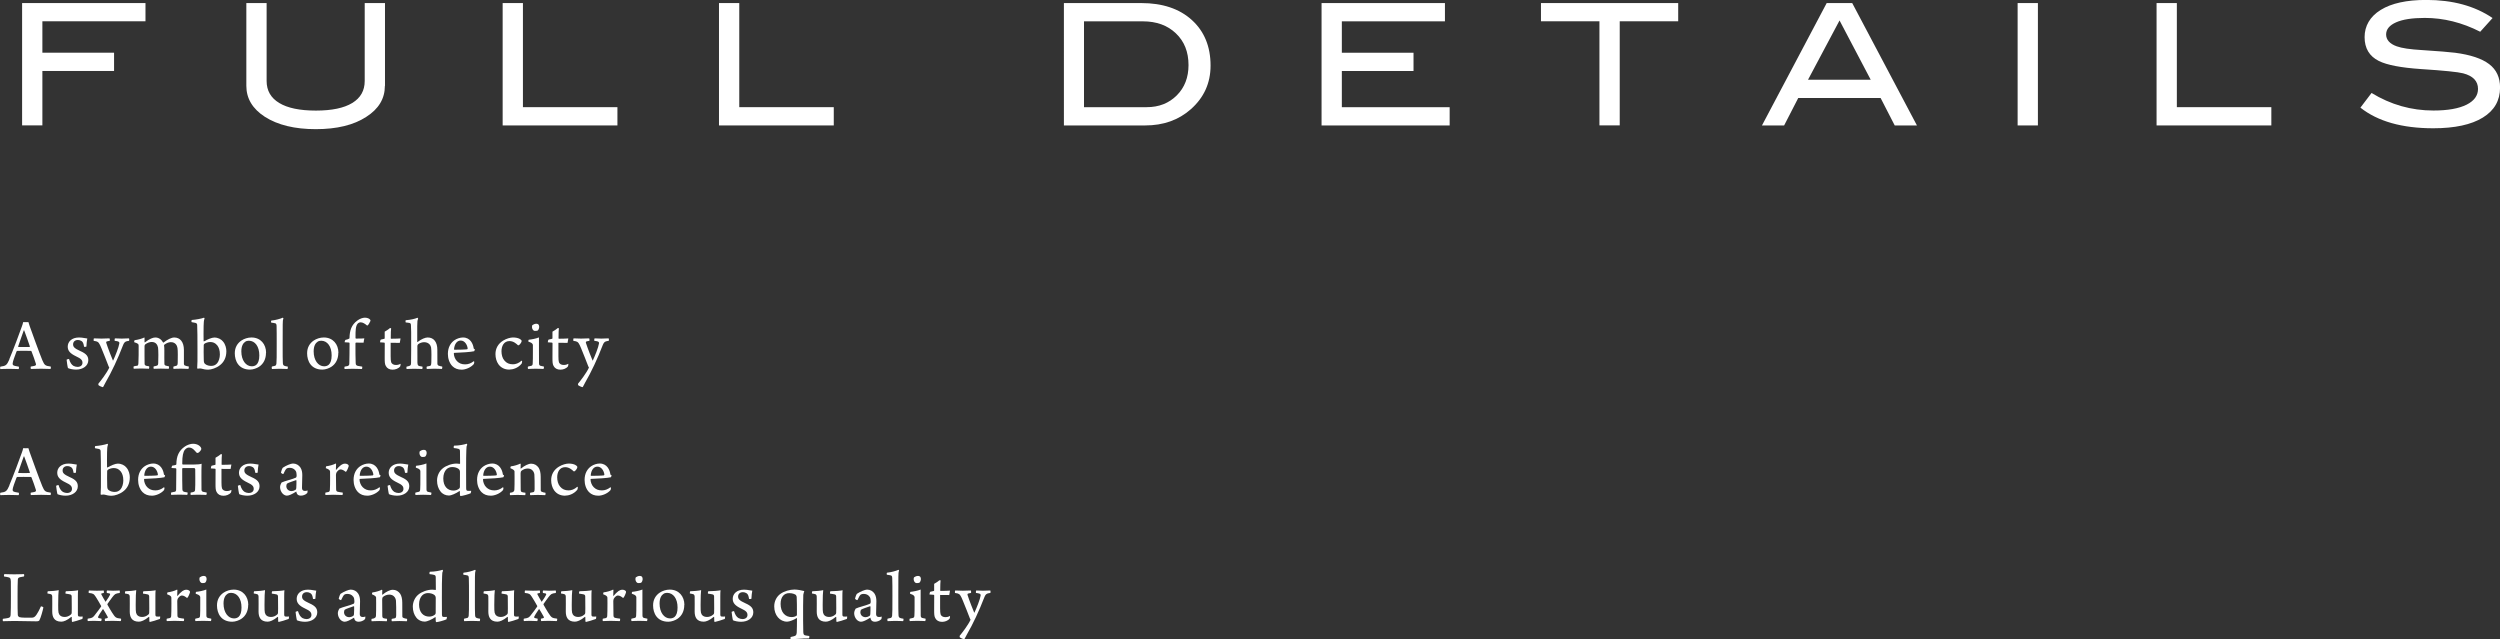<?xml version="1.0" encoding="UTF-8"?>
<svg id="_レイヤー_2" data-name="レイヤー 2" xmlns="http://www.w3.org/2000/svg" viewBox="0 0 424.1 108.48">
  <rect x="0" y="0" width="424.1" height="108.48" fill="#333333" stroke="none"/>
  <defs>
    <style>
      .cls-1 {
        fill: #fff;
        stroke-width: 0px;
      }
    </style>
  </defs>
  <g id="Design">
    <g>
      <g>
        <path class="cls-1" d="M24.68,3.61H7.19v5.33h12.16v3.1H7.19v9.23h-3.44V.52h20.93v3.1Z"/>
        <path class="cls-1" d="M65.29,14.57c0,2.16-1.05,3.91-3.15,5.25-2.14,1.4-5,2.09-8.57,2.09s-6.45-.7-8.63-2.09c-2.1-1.36-3.15-3.11-3.15-5.25V.52h3.44v13.22c0,1.62.71,2.87,2.14,3.73,1.42.86,3.49,1.29,6.21,1.29s4.77-.43,6.18-1.29c1.41-.86,2.11-2.1,2.11-3.73V.52h3.44v14.05Z"/>
        <path class="cls-1" d="M104.74,21.28h-19.47V.52h3.44v17.66h16.03v3.1Z"/>
        <path class="cls-1" d="M141.44,21.28h-19.47V.52h3.44v17.66h16.03v3.1Z"/>
        <path class="cls-1" d="M193.6.52c3.61,0,6.48.96,8.59,2.88,2.11,1.92,3.17,4.5,3.17,7.73,0,2.96-1.12,5.43-3.35,7.4-2.08,1.84-4.66,2.75-7.74,2.75h-13.79V.52h13.13ZM194.54,18.18c2.06,0,3.76-.67,5.09-2,1.33-1.33,1.99-3.05,1.99-5.14,0-2.23-.71-4.02-2.14-5.38-1.42-1.36-3.29-2.04-5.61-2.04h-9.98v14.57h10.64Z"/>
        <path class="cls-1" d="M245.93,21.28h-21.74V.52h20.93v3.1h-17.49v5.33h12.16v3.1h-12.16v6.14h18.29v3.1Z"/>
        <path class="cls-1" d="M284.69,3.61h-9.92v17.66h-3.44V3.61h-9.92V.52h23.28v3.1Z"/>
        <path class="cls-1" d="M325.18,21.28h-3.76l-2.39-4.65h-13.98l-2.39,4.65h-3.76l10.98-20.76h4.33l10.98,20.76ZM317.35,13.53l-5.29-10.06-5.35,10.06h10.64Z"/>
        <path class="cls-1" d="M345.71,21.28h-3.44V.52h3.44v20.76Z"/>
        <path class="cls-1" d="M385.31,21.28h-19.47V.52h3.44v17.66h16.03v3.1Z"/>
        <path class="cls-1" d="M420.75,5.39c-3.08-1.57-6.21-2.35-9.41-2.35-2.12,0-3.75.25-4.87.75-1.13.5-1.69,1.19-1.69,2.06s.6,1.59,1.81,2.01c.86.31,2.27.52,4.22.63,2.87.19,4.76.34,5.68.46,2.6.34,4.52.98,5.76,1.92,1.24.94,1.86,2.26,1.86,3.98,0,2.2-.97,3.9-2.93,5.1-1.95,1.2-4.75,1.81-8.4,1.81-5.3,0-9.42-1.17-12.36-3.5l1.89-2.49c3.25,1.99,6.75,2.98,10.49,2.98,2.43,0,4.31-.33,5.65-1,1.28-.65,1.92-1.54,1.92-2.67,0-1.32-.84-2.2-2.52-2.64-.88-.23-3.25-.47-7.11-.72-3.42-.23-5.82-.69-7.2-1.38-1.6-.8-2.41-2.15-2.41-4.04s.91-3.49,2.74-4.62,4.4-1.69,7.73-1.69c4.47,0,8.22,1.02,11.24,3.07l-2.09,2.32Z"/>
      </g>
      <g>
        <path class="cls-1" d="M1.57,60.96c.63-1.47,1.85-4.73,2.13-5.55.1-.28.21-.59.23-.77.05,0,.21.01.44.01.27,0,.41-.01.45-.01.06.21.13.45.22.69.26.73,1.68,4.68,2.14,5.77.38.88.49.95,1.42,1.08.05.04.03.36-.03.41-.33-.01-.97-.04-1.6-.04-.68,0-1.47.03-1.74.04-.04-.05-.05-.37,0-.41.28-.05.53-.08.71-.14.18-.08.19-.22.15-.33-.15-.54-.53-1.55-.74-2.1-.01-.05-.09-.09-.12-.09-.21-.01-.71-.01-1.24-.01-.82,0-.91,0-1.05.01-.05,0-.13.09-.14.12-.27.71-.64,1.71-.65,1.99-.01.23.01.36.41.45.15.04.4.08.63.12.05.04.03.36-.03.41-.26,0-.92-.04-1.69-.04s-1.17.04-1.41.04c-.05-.05-.05-.36,0-.41.92-.13,1.09-.22,1.53-1.22ZM4.03,56.05c-.22.64-.72,2.01-.95,2.72,0,.04.01.08.05.09.13.01.58.01,1.03.01.31,0,.71,0,.85-.01.04,0,.08-.07.05-.12-.26-.74-.74-2.17-.96-2.7-.01-.01-.05-.01-.06.01Z"/>
        <path class="cls-1" d="M14.65,58.79c-.04.05-.33.07-.39.03-.09-.55-.18-.81-.44-.97-.15-.1-.37-.17-.64-.17-.44,0-.78.29-.78.73s.23.69,1.22,1.14c1.08.47,1.36.92,1.36,1.56,0,.94-.9,1.59-2.08,1.59-.5,0-1.08-.12-1.37-.26-.09-.28-.2-1.11-.23-1.42.04-.05.35-.15.41-.13.19.64.42.97.76,1.18.19.1.46.17.67.17.53,0,.85-.28.85-.69,0-.46-.24-.71-1.08-1.1-1.03-.49-1.42-.95-1.42-1.66,0-.79.64-1.54,1.92-1.54.32,0,.65.05.87.09.21.04.41.06.53.08-.08.38-.12.82-.15,1.37Z"/>
        <path class="cls-1" d="M15.94,57.4c.23,0,.76.04,1.27.04.56,0,1.17-.03,1.36-.04.06.05.08.35.04.42-.19.04-.4.06-.49.1-.12.04-.12.18-.1.23.24.79,1.04,2.83,1.13,3,.01,0,.05.01.05,0,.38-.82.95-2.25,1.04-2.87.03-.14.01-.28-.22-.36-.13-.04-.33-.08-.56-.1-.04-.09-.01-.37.04-.42.17,0,.67.04,1.14.04s.87-.03,1.24-.04c.06.06.06.33.01.42-.21.03-.35.05-.49.1-.23.08-.38.27-.51.6-.9,2.35-1.96,4.6-3,6.39-.15.27-.28.53-.38.72l-.1.05c-.18-.04-.58-.23-.72-.36-.01-.04-.01-.2,0-.23.41-.5,1.4-1.76,1.85-2.73l-.12-.23c-.28-.73-.82-2.12-1.21-3.05-.35-.85-.5-1.08-.88-1.18-.13-.04-.23-.05-.44-.08-.03-.09,0-.39.05-.42Z"/>
        <path class="cls-1" d="M23.21,62.08c.21-.06.26-.2.27-.49.04-.71.05-2.04.04-2.9,0-.09,0-.24-.1-.35-.15-.12-.37-.2-.64-.28-.04-.06.01-.32.05-.35.63-.08,1.31-.28,1.65-.46.01.01.04.04.04.06.01.08,0,.54,0,.73,0,.03.05.05.08.03.74-.59,1.37-.82,1.74-.82.62,0,1.05.36,1.33.85.01.04.05.03.08,0,.67-.51,1.33-.85,1.81-.85,1,0,1.63.76,1.64,2.1,0,.71-.01,1.85,0,2.38,0,.09.05.22.14.26.15.09.36.12.68.18.04.05-.01.38-.06.41-.22,0-.64-.04-1.18-.04-.65,0-1,.01-1.33.04-.05-.05-.06-.37,0-.41l.46-.12c.19-.06.23-.2.24-.58.01-.64.04-2.05-.04-2.44-.06-.4-.33-.99-1.13-.99-.32,0-.74.14-1.13.46-.01.01-.02.06-.02.09.05.24.05.54.05.92,0,.7-.01,1.67.01,2.2,0,.19.1.26.22.31.17.05.3.08.55.13.04.05.01.37-.05.41-.37-.01-.76-.03-1.33-.03-.35,0-.96.03-1.19.03-.06-.04-.06-.37,0-.41.22-.04.36-.06.51-.12.17-.05.22-.14.24-.41.04-.59.04-2.27-.03-2.67-.09-.41-.32-.94-1.08-.94-.3,0-.72.13-1.08.4-.06.06-.13.17-.13.28,0,.85-.01,2.4.01,3,0,.15.05.29.27.36.09.03.28.05.49.09.05.04.03.35-.03.41-.3,0-.73-.04-1.27-.04-.68,0-.96.04-1.29.04-.06-.05-.06-.37,0-.41.24-.04.36-.06.5-.1Z"/>
        <path class="cls-1" d="M37.82,57.92c.44.5.58,1.19.58,1.66,0,1.13-.46,1.91-1.14,2.41-.56.44-1.42.72-1.94.72-.45,0-.82-.08-1.17-.18-.13-.03-.29-.05-.6.01-.03.01-.09-.05-.1-.08.05-.74.06-1.36.05-3.14,0-1.6-.01-3.65-.05-4.19-.01-.19-.08-.3-.31-.36-.13-.04-.37-.08-.63-.12-.05-.06-.04-.32.03-.37.65-.04,1.63-.22,2.08-.39.04,0,.09.16.08.19-.1.17-.17.33-.17,2.57,0,.5,0,.91.01,1.22,0,.03.05.05.08.04.58-.33,1.31-.65,1.73-.65.65,0,1.15.28,1.48.67ZM34.7,58.31c-.05.03-.12.09-.14.2-.02.28-.02,2.1.01,2.6.01.4.09.5.22.63.32.27.74.33,1.06.33.38,0,.71-.13.99-.45.27-.32.46-.92.46-1.49,0-.73-.18-1.18-.42-1.51-.36-.47-.78-.6-1.23-.6-.32,0-.76.14-.95.28Z"/>
        <path class="cls-1" d="M45.12,59.86c0,1.01-.4,1.86-1.19,2.37-.36.23-.97.47-1.51.47-1.91,0-2.59-1.43-2.59-2.77,0-1.01.46-1.71,1.12-2.16.46-.31,1.09-.52,1.71-.52,1.55,0,2.48,1.15,2.48,2.6ZM41.61,57.97c-.33.22-.67.67-.67,1.64,0,1.51.77,2.53,1.78,2.53.28,0,.56-.08.78-.27.32-.29.49-.81.49-1.59,0-1.5-.72-2.48-1.78-2.48-.2,0-.44.05-.6.17Z"/>
        <path class="cls-1" d="M46.12,62.18c.24-.05.41-.08.56-.13.14-.08.19-.2.21-.36.05-.39.05-1.26.05-3.37,0-.91,0-2.65-.02-3.06-.01-.13-.03-.36-.21-.41-.12-.04-.37-.08-.69-.12-.06-.04-.05-.31.01-.35.65-.06,1.5-.28,1.95-.49.04.01.1.1.1.14-.09.23-.12.45-.12,1.03-.01.64-.01,2.1-.01,3.22,0,2,0,2.86.03,3.21.01.33.05.5.3.58.17.05.23.08.54.12.03.06.01.33-.06.41-.24,0-.63-.04-1.35-.04-.5,0-1.13.04-1.28.04-.04-.06-.06-.33,0-.41Z"/>
        <path class="cls-1" d="M57.39,59.86c0,1.01-.4,1.86-1.19,2.37-.36.23-.97.47-1.51.47-1.91,0-2.59-1.43-2.59-2.77,0-1.01.46-1.71,1.12-2.16.46-.31,1.09-.52,1.71-.52,1.55,0,2.48,1.15,2.48,2.6ZM53.88,57.97c-.33.22-.67.67-.67,1.64,0,1.51.77,2.53,1.78,2.53.28,0,.56-.08.78-.27.32-.29.49-.81.49-1.59,0-1.5-.72-2.48-1.78-2.48-.2,0-.44.05-.6.17Z"/>
        <path class="cls-1" d="M59,62.08c.22-.08.26-.22.26-.44.03-.71.03-2.18.04-3.41,0-.03-.04-.12-.08-.12l-.76-.05c0-.12.08-.33.14-.4.21-.04.53-.14.64-.22.03-.01.05-.08.05-.09.03-1.27.31-2.24,1.35-2.99.41-.3.9-.47,1.26-.47.4,0,.78.14.94.4.01.04.01.13,0,.16-.04.14-.35.67-.45.74-.02.03-.12.03-.15.01-.3-.27-.71-.52-1.04-.52-.19,0-.36.05-.53.23-.35.39-.36,1.23-.36,2.17v.27s.04.09.08.09c.94,0,1.23-.03,1.42-.04-.04.17-.12.51-.13.73-.42-.01-.95-.01-1.3-.01-.04,0-.08.08-.08.12,0,1.23,0,2.66.04,3.36.01.28.1.4.37.47.19.04.33.06.73.12.04.05.01.37-.05.41-.31,0-.81-.04-1.59-.04-.63,0-1.06.04-1.33.04-.06-.06-.06-.37,0-.41l.53-.1Z"/>
        <path class="cls-1" d="M66.32,58.11s-.05.05-.05.06c-.01.56-.01,1.6,0,2.26,0,.54.03.79.08.98.1.35.45.5.78.5.36,0,.54-.05.81-.2.04.04-.01.39-.05.44-.31.4-.86.56-1.29.56-.53,0-.94-.22-1.15-.63-.18-.32-.19-.65-.19-1.47,0-.73.01-1.86.01-2.37,0-.04-.03-.1-.08-.12l-.72-.05c-.01-.09.06-.4.13-.46.19-.03.5-.1.6-.14.03-.01.06-.05.06-.1v-1.11c.19-.1.69-.41.85-.58.05-.03.21-.03.24-.01-.03.22-.06.81-.06,1.71,0,.04.03.08.06.08.6,0,1.4-.03,1.6-.05-.04.18-.1.54-.13.75-.3-.01-1-.01-1.5-.01Z"/>
        <path class="cls-1" d="M68.85,54.32c.77-.05,1.58-.24,1.98-.42.04.01.12.17.1.2-.12.22-.14.35-.15,1.22-.01.81,0,2.35,0,2.69,0,.02.03.02.05.01.67-.51,1.29-.77,1.73-.77,1.05,0,1.63.81,1.63,2.08,0,.71,0,1.78.01,2.36,0,.18.09.28.19.33.17.09.37.1.62.16.05.04.01.37-.05.41-.23-.01-.73-.04-1.31-.04-.49,0-1.06.03-1.24.04-.06-.05-.06-.36,0-.41.19-.04.36-.06.5-.1.2-.05.24-.15.26-.65.01-.6.05-1.87-.04-2.47-.05-.33-.36-.91-1.19-.91-.31,0-.71.12-.99.33-.1.08-.15.22-.15.31,0,.88,0,2.45.01,2.81.03.42.06.51.33.6.15.03.27.06.51.09.06.04.03.35-.03.41-.17,0-.62-.04-1.36-.04-.68,0-1.06.04-1.28.04-.05-.06-.05-.37,0-.41.23-.04.36-.08.47-.12.23-.08.27-.18.28-.53.01-.31.02-1.82.02-2.12,0-3.03.01-3.8-.04-4.27-.01-.19-.05-.31-.23-.36-.15-.04-.41-.06-.65-.09-.06-.05-.05-.36.01-.39Z"/>
        <path class="cls-1" d="M80.46,61.36c.01.1-.05.35-.08.4-.54.63-1.47.95-2.05.95-.68,0-1.19-.2-1.59-.6-.53-.54-.76-1.33-.76-2.08,0-1.14.5-1.91,1.15-2.34.4-.27.97-.44,1.41-.44,1.26,0,1.72,1.1,1.82,1.86.01.04.08.1.2.14,0,.06-.08.29-.12.33-.55.14-2.28.24-3.39.28-.05,0-.06.08-.06.14.01.4.21.95.54,1.27.37.37.79.54,1.38.54.51,0,.99-.17,1.46-.54.01.01.05.05.06.08ZM77.01,59.24s.04.09.08.09c.44.01,1.92-.03,2.17-.08.04-.03.06-.07.08-.12-.08-.65-.5-1.36-1.19-1.36-.62,0-1.05.58-1.13,1.46Z"/>
        <path class="cls-1" d="M86.42,62.7c-.82,0-1.44-.32-1.86-.9-.33-.46-.51-1.08-.51-1.73,0-.96.45-1.77,1.32-2.3.56-.35,1.26-.52,1.64-.52.53,0,.85.1,1.08.2.19.1.33.2.4.35,0,.04-.01.17-.04.22-.08.2-.32.49-.44.54-.04.01-.1.03-.14.01-.28-.27-.77-.71-1.44-.71-.96,0-1.36.86-1.36,1.72,0,.59.15,1.18.49,1.57.37.46.85.65,1.45.65.45,0,.96-.16,1.48-.62.02,0,.08.05.08.09,0,.13-.04.37-.08.42-.62.76-1.5,1-2.06,1Z"/>
        <path class="cls-1" d="M92.21,62.59c-.24,0-.62-.04-1.35-.04-.55,0-1.07.04-1.27.04-.06-.04-.08-.37-.01-.41.24-.04.41-.08.56-.13.18-.06.22-.17.23-.44.03-.32.03-1.13.03-1.82v-1.24c0-.07-.03-.19-.12-.27-.13-.15-.37-.23-.63-.32-.05-.06,0-.3.05-.33.4-.03,1.22-.18,1.73-.39v2.27c0,.71,0,1.55.01,2.13,0,.22.06.36.26.42.18.05.26.06.56.12.04.05,0,.36-.06.41ZM91.22,56.07c-.06.05-.54.09-.62.04-.19-.1-.3-.27-.35-.55-.01-.08,0-.33.06-.4.12-.1.41-.24.65-.24.2,0,.35.08.38.12.08.08.13.26.13.39,0,.24-.1.53-.27.65Z"/>
        <path class="cls-1" d="M94.78,58.11s-.05.05-.05.06c-.01.56-.01,1.6,0,2.26,0,.54.03.79.08.98.1.35.45.5.78.5.36,0,.54-.05.81-.2.04.04-.01.39-.05.44-.31.4-.86.56-1.29.56-.53,0-.94-.22-1.15-.63-.18-.32-.19-.65-.19-1.47,0-.73.01-1.86.01-2.37,0-.04-.03-.1-.08-.12l-.72-.05c-.01-.09.06-.4.13-.46.19-.03.5-.1.6-.14.03-.01.06-.05.06-.1v-1.11c.19-.1.69-.41.85-.58.05-.03.21-.03.24-.01-.03.22-.06.81-.06,1.71,0,.04.03.08.06.08.6,0,1.4-.03,1.6-.05-.04.18-.1.54-.13.75-.3-.01-1-.01-1.5-.01Z"/>
        <path class="cls-1" d="M97.31,57.4c.23,0,.76.04,1.27.04.56,0,1.17-.03,1.36-.04.06.05.08.35.04.42-.19.04-.4.06-.49.1-.12.04-.12.18-.1.23.24.79,1.04,2.83,1.13,3,.01,0,.05.01.05,0,.38-.82.95-2.25,1.04-2.87.03-.14.01-.28-.22-.36-.13-.04-.33-.08-.56-.1-.04-.09-.01-.37.04-.42.17,0,.67.04,1.14.04s.87-.03,1.24-.04c.06.06.06.33.01.42-.21.03-.35.05-.49.1-.23.08-.38.27-.51.6-.9,2.35-1.96,4.6-3,6.39-.15.27-.28.53-.38.72l-.1.05c-.18-.04-.58-.23-.72-.36-.01-.04-.01-.2,0-.23.41-.5,1.4-1.76,1.85-2.73l-.12-.23c-.28-.73-.82-2.12-1.21-3.05-.35-.85-.5-1.08-.88-1.18-.13-.04-.23-.05-.44-.08-.03-.09,0-.39.05-.42Z"/>
        <path class="cls-1" d="M1.57,82.35c.63-1.47,1.85-4.73,2.13-5.55.1-.28.21-.59.23-.77.05,0,.21.01.44.01.27,0,.41-.01.45-.01.06.21.13.45.22.69.26.73,1.68,4.68,2.14,5.77.38.88.49.95,1.42,1.08.05.04.03.36-.03.41-.33-.01-.97-.04-1.6-.04-.68,0-1.47.03-1.74.04-.04-.05-.05-.37,0-.41.28-.05.53-.08.71-.14.18-.08.19-.22.15-.33-.15-.54-.53-1.55-.74-2.1-.01-.05-.09-.09-.12-.09-.21-.01-.71-.01-1.24-.01-.82,0-.91,0-1.05.01-.05,0-.13.09-.14.12-.27.71-.64,1.71-.65,1.99-.01.23.01.36.41.45.15.04.4.08.63.12.05.04.03.36-.03.41-.26,0-.92-.04-1.69-.04s-1.17.04-1.41.04c-.05-.05-.05-.36,0-.41.92-.13,1.09-.22,1.53-1.22ZM4.03,77.43c-.22.64-.72,2.01-.95,2.72,0,.04.01.08.05.09.13.01.58.01,1.03.01.31,0,.71,0,.85-.01.04,0,.08-.06.05-.12-.26-.74-.74-2.17-.96-2.7-.01-.01-.05-.01-.06.01Z"/>
        <path class="cls-1" d="M12.87,80.18c-.04.05-.33.06-.39.03-.09-.55-.18-.81-.44-.97-.15-.1-.37-.17-.64-.17-.44,0-.78.29-.78.73s.23.69,1.22,1.14c1.08.47,1.36.92,1.36,1.56,0,.94-.9,1.59-2.08,1.59-.5,0-1.08-.12-1.37-.26-.09-.28-.2-1.11-.23-1.42.04-.05.35-.15.41-.13.19.64.42.97.76,1.18.19.1.46.17.67.17.53,0,.85-.28.85-.69,0-.46-.24-.71-1.08-1.1-1.03-.49-1.42-.95-1.42-1.66,0-.79.64-1.54,1.92-1.54.32,0,.65.05.87.09.21.04.41.06.53.08-.08.38-.12.82-.15,1.37Z"/>
        <path class="cls-1" d="M21.44,79.31c.44.5.58,1.19.58,1.66,0,1.13-.46,1.91-1.14,2.41-.56.44-1.42.72-1.94.72-.45,0-.82-.08-1.17-.18-.13-.03-.29-.05-.6.01-.03.01-.09-.05-.1-.08.05-.74.06-1.36.05-3.14,0-1.6-.01-3.65-.05-4.19-.01-.19-.08-.3-.31-.36-.13-.04-.37-.08-.63-.12-.05-.06-.04-.32.03-.37.65-.04,1.63-.22,2.08-.39.04,0,.09.16.08.19-.1.17-.17.33-.17,2.57,0,.5,0,.91.01,1.22,0,.03.05.05.08.04.58-.33,1.31-.65,1.73-.65.65,0,1.15.28,1.48.67ZM18.32,79.69c-.05.03-.12.09-.14.2-.02.28-.02,2.1.01,2.6.01.4.09.5.22.63.32.27.74.33,1.06.33.38,0,.71-.13.99-.45.27-.32.46-.92.46-1.49,0-.73-.18-1.18-.42-1.51-.36-.47-.78-.6-1.23-.6-.32,0-.76.14-.95.28Z"/>
        <path class="cls-1" d="M27.91,82.74c.01.1-.05.35-.08.4-.54.63-1.47.95-2.05.95-.68,0-1.19-.2-1.59-.6-.53-.54-.76-1.33-.76-2.08,0-1.14.5-1.91,1.15-2.34.4-.27.97-.44,1.41-.44,1.26,0,1.72,1.1,1.82,1.86.01.04.08.1.2.14,0,.06-.08.29-.12.33-.55.14-2.28.24-3.39.28-.05,0-.06.08-.06.14.01.4.21.95.54,1.27.37.37.79.54,1.38.54.51,0,.99-.17,1.46-.54.01.01.05.05.06.08ZM24.46,80.63s.04.09.08.09c.44.01,1.92-.03,2.17-.08.04-.03.06-.07.08-.12-.08-.65-.5-1.36-1.19-1.36-.62,0-1.05.58-1.13,1.46Z"/>
        <path class="cls-1" d="M29.6,83.45c.21-.06.28-.18.28-.4.01-.67.03-2.26.03-3.49,0-.02-.04-.12-.08-.12l-.74-.05c0-.13.08-.31.13-.4.19-.01.47-.09.64-.14.02-.01.06-.09.06-.1.01-1.33.4-2.3,1.45-3.01.41-.28.96-.46,1.37-.46.78,0,1.26.4,1.39.74.03.05.01.18,0,.23-.05.15-.3.46-.5.56-.04.02-.19.05-.27-.01-.09-.08-.17-.18-.32-.35-.32-.37-.63-.53-.99-.53-.24,0-.46.12-.68.37-.31.36-.45,1.13-.45,2.22v.2s.04.09.08.09h1.92c.6,0,.99-.04,1.28-.13-.03.44-.03,1.47-.03,2.3,0,.71,0,1.47.01,2.05,0,.22.06.35.27.41.17.05.28.06.6.12.05.05,0,.37-.06.41-.21,0-.63-.04-1.39-.04-.63,0-1.04.04-1.24.04-.05-.05-.05-.37,0-.41.27-.04.36-.05.51-.12.17-.05.22-.17.23-.44.03-.33.03-1.08.03-1.77,0-.73,0-1.39-.01-1.63-.01-.08-.09-.18-.18-.19h-1.95s-.08.08-.08.12c0,1.23,0,2.78.03,3.46.01.28.09.4.36.47.18.04.26.05.51.09.05.05.01.36-.04.41-.28,0-.62-.04-1.36-.04-.63,0-1.08.04-1.36.04-.05-.04-.05-.37,0-.41.26-.04.41-.08.54-.12Z"/>
        <path class="cls-1" d="M37.62,79.5s-.05.05-.05.06c-.01.56-.01,1.6,0,2.26,0,.54.03.79.08.98.1.35.45.5.78.5.36,0,.54-.05.81-.2.04.04-.01.39-.05.44-.31.4-.86.56-1.29.56-.53,0-.94-.22-1.15-.63-.18-.32-.19-.65-.19-1.47,0-.73.01-1.86.01-2.37,0-.04-.03-.1-.08-.12l-.72-.05c-.01-.09.06-.4.13-.46.19-.03.5-.1.6-.14.03-.01.06-.05.06-.1v-1.11c.19-.1.69-.41.85-.58.05-.03.21-.03.24-.01-.03.22-.06.81-.06,1.71,0,.04.03.08.06.08.6,0,1.4-.03,1.6-.05-.04.18-.1.54-.13.75-.3-.01-1-.01-1.5-.01Z"/>
        <path class="cls-1" d="M43.7,80.18c-.04.05-.33.06-.39.03-.09-.55-.18-.81-.44-.97-.15-.1-.37-.17-.64-.17-.44,0-.78.29-.78.73s.23.69,1.22,1.14c1.08.47,1.36.92,1.36,1.56,0,.94-.9,1.59-2.08,1.59-.5,0-1.08-.12-1.37-.26-.09-.28-.2-1.11-.23-1.42.04-.05.35-.15.41-.13.19.64.42.97.76,1.18.19.1.46.17.67.17.53,0,.85-.28.85-.69,0-.46-.24-.71-1.08-1.1-1.03-.49-1.42-.95-1.42-1.66,0-.79.64-1.54,1.92-1.54.32,0,.65.05.87.09.21.04.41.06.53.08-.08.38-.12.82-.15,1.37Z"/>
        <path class="cls-1" d="M50.11,79.83c-.2-.32-.59-.47-.96-.47-.31,0-.47.08-.54.13-.14.1-.36.52-.54.92-.04.05-.42-.14-.41-.26.03-.2.23-.73.32-.81.55-.37,1.37-.71,1.71-.71.56,0,1,.27,1.28.69.23.37.31.79.31,1.28,0,.65-.05,1.65-.05,2.17,0,.28.12.51.49.51.2,0,.29-.03.46-.08,0,.06-.01.38-.06.44-.3.32-.76.44-1.08.44-.36,0-.58-.15-.67-.35-.05-.08-.08-.2-.09-.31,0-.01-.05-.03-.06-.01-.68.42-1.19.67-1.55.67-.24,0-.51-.13-.71-.33-.27-.28-.45-.69-.45-1.13,0-.28.19-.69.26-.77.44-.23,1.94-.58,2.44-.83.02-.01.08-.09.08-.12.03-.12.03-.24.03-.32,0-.24-.04-.53-.19-.76ZM50.22,81.45c-.44.16-1.27.42-1.51.58-.06.03-.14.27-.14.42,0,.49.35.86.9.86.17,0,.45-.08.64-.2.1-.07.14-.17.15-.31.03-.24.03-1.07.03-1.28,0-.03-.04-.06-.06-.06Z"/>
        <path class="cls-1" d="M59.14,78.93s.01.16,0,.21c-.03.15-.27.69-.41.86-.01.01-.08.05-.1.04-.24-.2-.55-.41-.87-.41-.24,0-.51.27-.67.52-.04.08-.1.26-.1.41,0,.92.01,2.19.03,2.45.01.22.06.35.27.41.23.06.55.1.85.14.03.06.01.35-.05.41-.15,0-1.05-.04-1.58-.04-.4,0-1.06.03-1.29.04-.05-.05-.05-.36,0-.41.15-.03.37-.06.51-.1.13-.06.22-.14.23-.37.03-.22.04-1.26.04-2.12,0-.46,0-.85-.01-.99-.03-.2-.14-.35-.72-.56,0-.08.03-.28.06-.32.5-.05,1.26-.27,1.62-.47.01,0,.06.04.06.07-.01.17-.03.72-.03.96,0,.04.04.04.06.03.26-.31.53-.6.82-.81.21-.14.42-.23.67-.23s.5.1.62.29Z"/>
        <path class="cls-1" d="M64.46,82.74c.01.1-.05.35-.08.4-.54.63-1.47.95-2.05.95-.68,0-1.19-.2-1.59-.6-.53-.54-.76-1.33-.76-2.08,0-1.14.5-1.91,1.15-2.34.4-.27.97-.44,1.41-.44,1.26,0,1.72,1.1,1.82,1.86.01.04.08.1.2.14,0,.06-.08.29-.12.33-.55.14-2.28.24-3.39.28-.05,0-.06.08-.06.14.01.4.21.95.54,1.27.37.37.79.54,1.38.54.51,0,.99-.17,1.46-.54.01.01.05.05.06.08ZM61.01,80.63s.04.09.08.09c.44.01,1.92-.03,2.17-.08.04-.03.06-.07.08-.12-.08-.65-.5-1.36-1.19-1.36-.62,0-1.05.58-1.13,1.46Z"/>
        <path class="cls-1" d="M69.1,80.18c-.04.05-.33.06-.39.03-.09-.55-.18-.81-.44-.97-.15-.1-.37-.17-.64-.17-.44,0-.78.29-.78.73s.23.69,1.22,1.14c1.08.47,1.36.92,1.36,1.56,0,.94-.9,1.59-2.08,1.59-.5,0-1.08-.12-1.37-.26-.09-.28-.2-1.11-.23-1.42.04-.05.35-.15.41-.13.19.64.42.97.76,1.18.19.1.46.17.67.17.53,0,.85-.28.85-.69,0-.46-.24-.71-1.08-1.1-1.03-.49-1.42-.95-1.42-1.66,0-.79.64-1.54,1.92-1.54.32,0,.65.05.87.09.21.04.41.06.53.08-.08.38-.12.82-.15,1.37Z"/>
        <path class="cls-1" d="M73.12,83.97c-.24,0-.62-.04-1.35-.04-.55,0-1.07.04-1.27.04-.06-.04-.08-.37-.01-.41.24-.04.41-.08.56-.13.18-.06.22-.17.23-.44.03-.32.03-1.13.03-1.82v-1.24c0-.07-.03-.19-.12-.27-.13-.15-.37-.23-.63-.32-.05-.06,0-.3.05-.33.4-.03,1.22-.18,1.73-.39v2.27c0,.71,0,1.55.01,2.13,0,.22.06.36.26.42.18.05.26.06.56.12.04.05,0,.36-.06.41ZM72.13,77.46c-.06.05-.54.09-.62.04-.19-.1-.3-.27-.35-.55-.01-.08,0-.33.06-.4.12-.1.41-.24.65-.24.2,0,.35.08.38.12.08.08.13.26.13.39,0,.24-.1.53-.27.65Z"/>
        <path class="cls-1" d="M79.84,83.68c-.36.17-1.37.45-1.71.47-.04,0-.08-.08-.1-.17-.01-.1-.02-.45-.02-.63,0-.04-.04-.07-.06-.05-.6.41-1.37.76-1.8.76-.55,0-1.08-.24-1.42-.69-.37-.46-.59-1.11-.59-1.85,0-.81.37-1.59.96-2.06.53-.45,1.51-.82,2.35-.82.18,0,.41.04.55.05.03,0,.05-.04.05-.07,0-1.39,0-1.77-.02-2.08-.01-.24-.06-.33-.26-.4-.17-.05-.53-.12-.78-.13-.05-.09-.03-.36.05-.41.85,0,1.74-.19,2.14-.33.04.01.09.17.08.2-.12.19-.14.39-.15.91-.03.69-.04,1.52-.04,3.64,0,1.4,0,2.57.01,2.82.01.36.1.4.23.42.15.03.37.01.62,0,0,.06-.04.35-.08.4ZM75.76,79.59c-.35.33-.56.89-.56,1.57,0,1.36.73,2.06,1.72,2.06.38,0,.73-.13,1-.36.06-.06.1-.18.1-.27.01-.29.02-1.87.01-2.49,0-.26-.06-.42-.27-.58-.28-.19-.65-.29-1.05-.29-.36,0-.69.12-.95.36Z"/>
        <path class="cls-1" d="M85.41,82.74c.01.1-.05.35-.08.4-.54.63-1.47.95-2.05.95-.68,0-1.19-.2-1.59-.6-.53-.54-.76-1.33-.76-2.08,0-1.14.5-1.91,1.15-2.34.4-.27.97-.44,1.41-.44,1.26,0,1.72,1.1,1.82,1.86.01.04.08.1.2.14,0,.06-.08.29-.12.33-.55.14-2.28.24-3.39.28-.05,0-.06.08-.06.14.01.4.21.95.54,1.27.37.37.79.54,1.38.54.51,0,.99-.17,1.46-.54.01.01.05.05.06.08ZM81.96,80.63s.04.09.08.09c.44.01,1.92-.03,2.17-.08.04-.03.06-.07.08-.12-.08-.65-.5-1.36-1.19-1.36-.62,0-1.05.58-1.13,1.46Z"/>
        <path class="cls-1" d="M86.98,83.46c.19-.04.27-.2.28-.42.03-.38.03-1.29.03-2.1,0-.46-.01-.77-.01-1-.04-.17-.23-.32-.69-.51-.03-.08.01-.28.08-.32.51-.05,1.28-.29,1.6-.47.01.01.06.07.06.09-.01.13-.02.51-.02.73,0,.03.05.04.06.03.63-.52,1.27-.83,1.74-.83.55,0,.96.26,1.26.68.24.38.35.9.35,1.53,0,.73,0,1.87.01,2.31,0,.09.05.19.12.22.23.12.41.14.68.19.04.06.03.33-.05.41-.18,0-.58-.04-1.26-.04-.58,0-.96.04-1.27.04-.05-.06-.06-.36,0-.41.24-.03.44-.08.51-.1.18-.05.22-.18.23-.56,0-.76.01-1.95-.04-2.42-.02-.22-.12-.54-.36-.75-.18-.17-.42-.28-.79-.28s-.78.16-1.06.4c-.08.08-.13.19-.13.45,0,.9,0,2.15.02,2.74.01.27.06.37.26.42.14.04.32.08.53.09.04.07.03.35-.04.42-.19,0-.56-.04-1.28-.04-.59,0-1.11.04-1.27.04-.05-.06-.05-.36,0-.41.18-.03.32-.05.46-.1Z"/>
        <path class="cls-1" d="M95.87,84.09c-.82,0-1.44-.32-1.86-.9-.33-.46-.51-1.08-.51-1.73,0-.96.45-1.77,1.32-2.3.56-.35,1.26-.52,1.64-.52.53,0,.85.1,1.08.2.19.1.33.2.4.35,0,.04-.01.17-.04.22-.08.2-.32.49-.44.54-.04.01-.1.03-.14.01-.28-.27-.77-.71-1.44-.71-.96,0-1.36.86-1.36,1.72,0,.59.15,1.18.49,1.57.37.46.85.65,1.45.65.45,0,.96-.16,1.48-.62.02,0,.08.05.08.09,0,.13-.04.37-.08.42-.62.76-1.5,1-2.06,1Z"/>
        <path class="cls-1" d="M103.65,82.74c.01.1-.05.35-.08.4-.54.63-1.47.95-2.05.95-.68,0-1.19-.2-1.59-.6-.53-.54-.76-1.33-.76-2.08,0-1.14.5-1.91,1.15-2.34.4-.27.97-.44,1.41-.44,1.26,0,1.72,1.1,1.82,1.86.01.04.08.1.2.14,0,.06-.08.29-.12.33-.55.14-2.28.24-3.39.28-.05,0-.06.08-.06.14.01.4.21.95.54,1.27.37.37.79.54,1.38.54.51,0,.99-.17,1.46-.54.01.01.05.05.06.08ZM100.2,80.63s.04.09.08.09c.44.01,1.92-.03,2.17-.08.04-.03.06-.07.08-.12-.08-.65-.5-1.36-1.19-1.36-.62,0-1.05.58-1.13,1.46Z"/>
        <path class="cls-1" d="M.73,97.39c.38,0,.82.04,1.69.04s1.37-.04,1.64-.04c.06.05.06.33,0,.4-.33.05-.51.09-.68.13-.32.08-.35.24-.36.5-.03.47-.04,1.49-.04,2.73,0,1.71,0,2.64.04,3.18.01.2.19.33.26.36.35.12,1.54.1,2.12.09.28,0,.51-.09.78-.49.23-.33.54-.91.76-1.42.1-.03.37.08.42.17-.09.5-.45,1.79-.68,2.19-.05.1-.18.17-.54.17-.86,0-3.05-.06-3.72-.06-.63,0-1.67.04-1.91.04-.06-.04-.06-.37-.01-.41.42-.05.65-.08.9-.14.31-.08.37-.23.4-.5.04-.35.05-1.85.05-3.21s0-2.13-.01-2.46c-.03-.51-.08-.67-.42-.73-.15-.05-.46-.09-.72-.13-.05-.07-.03-.36.04-.4Z"/>
        <path class="cls-1" d="M8.13,100.3c.51,0,1.5-.1,1.83-.19-.05.36-.09,1.11-.09,2.51,0,.72.01,1.1.06,1.31.1.41.4.73,1.05.73.35,0,.72-.13,1.04-.41.09-.06.13-.16.14-.28.02-.17.02-.97,0-2.76,0-.16-.05-.32-.23-.37-.18-.05-.46-.09-.82-.14-.03-.09.01-.35.06-.4.69,0,1.78-.09,2.08-.17-.03.22-.04.59-.04,1.05v2.99c-.01.28.05.41.23.42.19.03.38,0,.58-.01.01.08,0,.36-.06.42-.47.19-1.45.47-1.69.51-.03,0-.06-.06-.08-.12-.01-.13-.02-.51-.02-.71,0-.04-.05-.05-.08-.03-.73.6-1.29.81-1.69.81-1.27,0-1.54-.87-1.54-1.73-.01-.63.03-1.98,0-2.51-.01-.2-.06-.36-.23-.42-.1-.04-.35-.08-.58-.12-.03-.09.01-.35.08-.4Z"/>
        <path class="cls-1" d="M16.07,104.35c.37-.45.86-1.12,1.08-1.45.02-.04.01-.09,0-.12-.32-.58-.65-1.14-.91-1.54-.33-.51-.46-.58-1.19-.65-.03-.06-.01-.39.04-.42.31,0,.76.04,1.35.04s.97-.03,1.14-.04c.05.05.06.35.03.42-.13.03-.31.05-.36.08-.08.01-.1.09-.06.16.17.33.46.85.69,1.22.01.04.05.03.06,0,.35-.47.63-.94.72-1.14.05-.12.01-.2-.1-.24-.09-.03-.22-.05-.44-.08-.04-.09-.02-.36.04-.42.19,0,.59.04,1,.04.49,0,.87-.03,1.13-.04.05.06.06.36.02.42-.74.1-.82.17-1.23.69-.31.39-.62.86-.86,1.19-.01.03-.01.08.01.12.24.45.53.91.77,1.31.58.87.59.94,1.53,1.05.04.06.01.37-.06.41-.28,0-.85-.04-1.31-.04-.65,0-1.09.03-1.32.04-.06-.06-.08-.35-.04-.41.15-.04.32-.06.4-.1.13-.05.1-.15.06-.22-.2-.39-.47-.83-.74-1.27-.03-.04-.06-.04-.09,0-.47.67-.68,1.04-.77,1.23-.05.1-.03.22.1.26l.46.1c.04.06,0,.35-.06.41-.28,0-.72-.04-1.22-.04-.45,0-.85.03-1.04.04-.05-.05-.06-.35-.01-.41.78-.12.82-.16,1.19-.6Z"/>
        <path class="cls-1" d="M21.28,100.3c.51,0,1.5-.1,1.83-.19-.05.36-.09,1.11-.09,2.51,0,.72.01,1.1.06,1.31.1.41.4.73,1.05.73.35,0,.72-.13,1.04-.41.09-.06.13-.16.14-.28.02-.17.02-.97,0-2.76,0-.16-.05-.32-.23-.37-.18-.05-.46-.09-.82-.14-.03-.09.01-.35.06-.4.69,0,1.78-.09,2.08-.17-.03.22-.04.59-.04,1.05v2.99c-.01.28.05.41.23.42.19.03.38,0,.58-.01.01.08,0,.36-.06.42-.47.19-1.45.47-1.69.51-.03,0-.06-.06-.08-.12-.01-.13-.02-.51-.02-.71,0-.04-.05-.05-.08-.03-.73.6-1.29.81-1.69.81-1.27,0-1.54-.87-1.54-1.73-.01-.63.03-1.98,0-2.51-.01-.2-.06-.36-.23-.42-.1-.04-.35-.08-.58-.12-.03-.09.01-.35.08-.4Z"/>
        <path class="cls-1" d="M32.22,100.32s.01.16,0,.21c-.03.15-.27.69-.41.86-.01.01-.08.05-.1.04-.24-.2-.55-.41-.87-.41-.24,0-.51.27-.67.52-.04.08-.1.26-.1.41,0,.92.01,2.19.03,2.45.01.22.06.35.27.41.23.06.55.1.85.14.03.06.01.35-.05.41-.15,0-1.05-.04-1.58-.04-.4,0-1.06.03-1.29.04-.05-.05-.05-.36,0-.41.15-.03.37-.06.51-.1.13-.06.22-.14.23-.37.03-.22.04-1.26.04-2.12,0-.46,0-.85-.01-.99-.03-.2-.14-.35-.72-.56,0-.08.03-.28.06-.32.5-.05,1.26-.27,1.62-.47.01,0,.06.04.06.07-.01.17-.03.72-.03.96,0,.04.04.04.06.03.26-.31.53-.6.82-.81.21-.14.42-.23.67-.23s.5.1.62.29Z"/>
        <path class="cls-1" d="M35.78,105.36c-.24,0-.62-.04-1.35-.04-.55,0-1.07.04-1.27.04-.06-.04-.08-.37-.01-.41.24-.04.41-.08.56-.13.18-.06.22-.17.23-.44.03-.32.03-1.13.03-1.82v-1.24c0-.07-.03-.19-.12-.27-.13-.15-.37-.23-.63-.32-.05-.06,0-.3.05-.33.4-.03,1.22-.18,1.73-.39v2.27c0,.71,0,1.55.01,2.13,0,.22.06.36.26.42.18.05.26.06.56.12.04.05,0,.36-.06.41ZM34.8,98.85c-.06.05-.54.09-.62.04-.19-.1-.3-.27-.35-.55-.01-.08,0-.33.06-.4.12-.1.41-.24.65-.24.2,0,.35.08.38.12.08.08.13.26.13.39,0,.24-.1.53-.27.65Z"/>
        <path class="cls-1" d="M42.1,102.63c0,1.01-.4,1.86-1.19,2.37-.36.23-.97.47-1.51.47-1.91,0-2.59-1.43-2.59-2.77,0-1.01.46-1.71,1.12-2.16.46-.31,1.09-.52,1.71-.52,1.55,0,2.48,1.15,2.48,2.6ZM38.59,100.74c-.33.22-.67.67-.67,1.64,0,1.51.77,2.53,1.78,2.53.28,0,.56-.08.78-.27.32-.29.49-.81.49-1.59,0-1.5-.72-2.48-1.78-2.48-.2,0-.44.05-.6.17Z"/>
        <path class="cls-1" d="M43.13,100.3c.51,0,1.5-.1,1.83-.19-.05.36-.09,1.11-.09,2.51,0,.72.01,1.1.06,1.31.1.41.4.73,1.05.73.35,0,.72-.13,1.04-.41.09-.06.13-.16.14-.28.02-.17.02-.97,0-2.76,0-.16-.05-.32-.23-.37-.18-.05-.46-.09-.82-.14-.03-.09.01-.35.06-.4.69,0,1.78-.09,2.08-.17-.03.22-.04.59-.04,1.05v2.99c-.01.28.05.41.23.42.19.03.38,0,.58-.01.01.08,0,.36-.06.42-.47.19-1.45.47-1.69.51-.03,0-.06-.06-.08-.12-.01-.13-.02-.51-.02-.71,0-.04-.05-.05-.08-.03-.73.6-1.29.81-1.69.81-1.27,0-1.54-.87-1.54-1.73-.01-.63.03-1.98,0-2.51-.01-.2-.06-.36-.23-.42-.1-.04-.35-.08-.58-.12-.03-.09.01-.35.08-.4Z"/>
        <path class="cls-1" d="M53.49,101.57c-.04.05-.33.07-.39.03-.09-.55-.18-.81-.44-.97-.15-.1-.37-.17-.64-.17-.44,0-.78.29-.78.73s.23.69,1.22,1.14c1.08.47,1.36.92,1.36,1.56,0,.94-.9,1.59-2.08,1.59-.5,0-1.08-.12-1.37-.26-.09-.28-.2-1.11-.23-1.42.04-.05.35-.15.41-.13.19.64.42.97.76,1.18.19.1.46.17.67.17.53,0,.85-.28.85-.69,0-.46-.24-.71-1.08-1.1-1.03-.49-1.42-.95-1.42-1.66,0-.79.64-1.54,1.92-1.54.32,0,.65.05.87.09.21.04.41.06.53.08-.08.38-.12.82-.15,1.37Z"/>
        <path class="cls-1" d="M59.91,101.22c-.2-.32-.59-.47-.96-.47-.31,0-.47.08-.54.13-.14.1-.36.52-.54.92-.04.05-.42-.14-.41-.26.03-.2.23-.73.32-.81.55-.37,1.37-.71,1.71-.71.56,0,1,.27,1.28.69.23.37.31.79.31,1.28,0,.65-.05,1.65-.05,2.17,0,.28.12.51.49.51.2,0,.29-.03.46-.08,0,.06-.01.38-.06.44-.3.32-.76.44-1.08.44-.36,0-.58-.15-.67-.35-.05-.08-.08-.2-.09-.31,0-.01-.05-.03-.06-.01-.68.42-1.19.67-1.55.67-.24,0-.51-.13-.71-.33-.27-.28-.45-.69-.45-1.13,0-.28.19-.69.26-.77.44-.23,1.94-.58,2.44-.83.02-.01.08-.09.08-.12.03-.12.03-.24.03-.32,0-.24-.04-.53-.19-.76ZM60.01,102.84c-.44.16-1.27.42-1.51.58-.06.03-.14.27-.14.42,0,.49.35.86.9.86.17,0,.45-.08.64-.2.1-.07.14-.17.15-.31.03-.24.03-1.07.03-1.28,0-.03-.04-.06-.06-.06Z"/>
        <path class="cls-1" d="M63.5,104.85c.19-.04.27-.2.28-.42.03-.38.03-1.29.03-2.1,0-.46-.01-.77-.01-1-.04-.17-.23-.32-.69-.51-.03-.08.01-.28.08-.32.51-.05,1.28-.29,1.6-.47.01.01.06.07.06.09-.01.13-.02.51-.02.73,0,.03.05.04.06.03.63-.52,1.27-.83,1.74-.83.55,0,.96.26,1.26.68.24.38.35.9.35,1.53,0,.73,0,1.87.01,2.31,0,.09.05.19.12.22.23.12.41.14.68.19.04.06.03.33-.05.41-.18,0-.58-.04-1.26-.04-.58,0-.96.04-1.27.04-.05-.06-.06-.36,0-.41.24-.03.44-.08.51-.1.18-.05.22-.18.23-.56,0-.76.01-1.95-.04-2.42-.02-.22-.12-.54-.36-.75-.18-.17-.42-.28-.79-.28s-.78.16-1.06.4c-.08.08-.13.19-.13.45,0,.9,0,2.15.02,2.74.01.27.06.37.26.42.14.04.32.08.53.09.04.07.03.35-.04.42-.19,0-.56-.04-1.28-.04-.59,0-1.11.04-1.27.04-.05-.06-.05-.36,0-.41.18-.03.32-.05.46-.1Z"/>
        <path class="cls-1" d="M75.73,105.07c-.36.17-1.37.45-1.71.47-.04,0-.08-.08-.1-.17-.01-.1-.02-.45-.02-.63,0-.04-.04-.07-.06-.05-.6.41-1.37.76-1.8.76-.55,0-1.08-.24-1.42-.69-.37-.46-.59-1.11-.59-1.85,0-.81.37-1.59.96-2.06.53-.45,1.51-.82,2.35-.82.18,0,.41.04.55.05.03,0,.05-.04.05-.07,0-1.39,0-1.77-.02-2.08-.01-.24-.06-.33-.26-.4-.17-.05-.53-.12-.78-.13-.05-.09-.03-.36.05-.41.85,0,1.74-.19,2.14-.33.04.01.09.17.08.2-.12.19-.14.39-.15.91-.03.69-.04,1.52-.04,3.64,0,1.4,0,2.57.01,2.82.01.36.1.4.23.42.15.03.37.01.62,0,0,.06-.04.35-.08.4ZM71.65,100.97c-.35.33-.56.89-.56,1.57,0,1.36.73,2.06,1.72,2.06.38,0,.73-.13,1-.36.06-.06.1-.18.1-.27.01-.29.02-1.87.01-2.49,0-.26-.06-.42-.27-.58-.28-.19-.65-.29-1.05-.29-.36,0-.69.12-.95.36Z"/>
        <path class="cls-1" d="M78.74,104.95c.24-.05.41-.08.56-.13.14-.08.19-.2.21-.36.05-.39.05-1.26.05-3.37,0-.91,0-2.65-.03-3.06-.01-.13-.03-.36-.21-.41-.12-.04-.37-.08-.69-.12-.06-.04-.05-.31.01-.35.65-.06,1.5-.28,1.95-.49.04.01.1.1.1.14-.09.23-.12.45-.12,1.03-.01.64-.01,2.1-.01,3.22,0,2,0,2.86.03,3.21.01.33.05.5.3.58.17.05.23.08.54.12.03.06.01.33-.06.41-.24,0-.63-.04-1.35-.04-.5,0-1.13.04-1.28.04-.04-.06-.06-.33,0-.41Z"/>
        <path class="cls-1" d="M82.11,100.3c.51,0,1.5-.1,1.83-.19-.05.36-.09,1.11-.09,2.51,0,.72.01,1.1.06,1.31.1.41.4.73,1.05.73.35,0,.72-.13,1.04-.41.09-.06.13-.16.14-.28.02-.17.02-.97,0-2.76,0-.16-.05-.32-.23-.37-.18-.05-.46-.09-.82-.14-.03-.09.01-.35.06-.4.69,0,1.78-.09,2.08-.17-.03.22-.04.59-.04,1.05v2.99c-.01.28.05.41.23.42.19.03.38,0,.58-.01.01.08,0,.36-.06.42-.47.19-1.45.47-1.69.51-.03,0-.06-.06-.08-.12-.01-.13-.02-.51-.02-.71,0-.04-.05-.05-.08-.03-.73.6-1.29.81-1.69.81-1.27,0-1.54-.87-1.54-1.73-.01-.63.03-1.98,0-2.51-.01-.2-.06-.36-.23-.42-.1-.04-.35-.08-.58-.12-.03-.09.01-.35.08-.4Z"/>
        <path class="cls-1" d="M90.05,104.35c.37-.45.86-1.12,1.08-1.45.02-.04.01-.09,0-.12-.32-.58-.65-1.14-.91-1.54-.33-.51-.46-.58-1.19-.65-.03-.06-.01-.39.04-.42.31,0,.76.04,1.35.04s.97-.03,1.14-.04c.05.05.06.35.03.42-.13.03-.31.05-.36.08-.08.01-.1.09-.06.16.17.33.46.85.69,1.22.01.04.05.03.06,0,.35-.47.63-.94.72-1.14.05-.12.01-.2-.1-.24-.09-.03-.22-.05-.44-.08-.04-.09-.03-.36.04-.42.19,0,.59.04,1,.04.49,0,.87-.03,1.13-.04.05.06.06.36.02.42-.74.1-.82.17-1.23.69-.31.39-.62.86-.86,1.19-.01.03-.01.08.01.12.24.45.53.91.77,1.31.58.87.59.94,1.53,1.05.04.06.01.37-.06.41-.28,0-.85-.04-1.31-.04-.65,0-1.09.03-1.32.04-.06-.06-.08-.35-.04-.41.15-.04.32-.06.4-.1.13-.05.1-.15.06-.22-.2-.39-.47-.83-.74-1.27-.03-.04-.06-.04-.09,0-.47.67-.68,1.04-.77,1.23-.05.1-.03.22.1.26l.46.1c.04.06,0,.35-.06.41-.28,0-.72-.04-1.22-.04-.45,0-.85.03-1.04.04-.05-.05-.06-.35-.01-.41.78-.12.82-.16,1.19-.6Z"/>
        <path class="cls-1" d="M95.25,100.3c.51,0,1.5-.1,1.83-.19-.05.36-.09,1.11-.09,2.51,0,.72.01,1.1.06,1.31.1.41.4.73,1.05.73.35,0,.72-.13,1.04-.41.09-.06.13-.16.14-.28.02-.17.02-.97,0-2.76,0-.16-.05-.32-.23-.37-.18-.05-.46-.09-.82-.14-.03-.09.01-.35.06-.4.69,0,1.78-.09,2.08-.17-.03.22-.04.59-.04,1.05v2.99c-.01.28.05.41.23.42.19.03.38,0,.58-.01.01.08,0,.36-.06.42-.47.19-1.45.47-1.69.51-.03,0-.06-.06-.08-.12-.01-.13-.02-.51-.02-.71,0-.04-.05-.05-.08-.03-.73.6-1.29.81-1.69.81-1.27,0-1.54-.87-1.54-1.73-.01-.63.03-1.98,0-2.51-.01-.2-.06-.36-.23-.42-.1-.04-.35-.08-.58-.12-.03-.09.01-.35.08-.4Z"/>
        <path class="cls-1" d="M106.19,100.32s.01.16,0,.21c-.03.15-.27.69-.41.86-.01.01-.08.05-.1.04-.24-.2-.55-.41-.87-.41-.24,0-.51.27-.67.52-.04.08-.1.26-.1.41,0,.92.01,2.19.03,2.45.01.22.06.35.27.41.23.06.55.1.85.14.03.06.01.35-.05.41-.15,0-1.05-.04-1.58-.04-.4,0-1.06.03-1.29.04-.05-.05-.05-.36,0-.41.15-.03.37-.06.51-.1.13-.06.22-.14.23-.37.03-.22.04-1.26.04-2.12,0-.46,0-.85-.01-.99-.03-.2-.14-.35-.72-.56,0-.08.03-.28.06-.32.5-.05,1.26-.27,1.62-.47.01,0,.06.04.06.07-.01.17-.03.72-.03.96,0,.04.04.04.06.03.26-.31.53-.6.82-.81.21-.14.42-.23.67-.23s.5.1.62.29Z"/>
        <path class="cls-1" d="M109.76,105.36c-.24,0-.62-.04-1.35-.04-.55,0-1.07.04-1.27.04-.06-.04-.08-.37-.01-.41.24-.04.41-.08.56-.13.18-.06.22-.17.23-.44.03-.32.03-1.13.03-1.82v-1.24c0-.07-.03-.19-.12-.27-.13-.15-.37-.23-.63-.32-.05-.06,0-.3.05-.33.4-.03,1.22-.18,1.73-.39v2.27c0,.71,0,1.55.01,2.13,0,.22.06.36.26.42.18.05.26.06.56.12.04.05,0,.36-.06.41ZM108.77,98.85c-.06.05-.54.09-.62.04-.19-.1-.3-.27-.35-.55-.01-.08,0-.33.06-.4.12-.1.41-.24.65-.24.2,0,.35.08.38.12.08.08.13.26.13.39,0,.24-.1.53-.27.65Z"/>
        <path class="cls-1" d="M116.08,102.63c0,1.01-.4,1.86-1.19,2.37-.36.23-.97.47-1.51.47-1.91,0-2.59-1.43-2.59-2.77,0-1.01.46-1.71,1.12-2.16.46-.31,1.09-.52,1.71-.52,1.55,0,2.48,1.15,2.48,2.6ZM112.56,100.74c-.33.22-.67.67-.67,1.64,0,1.51.77,2.53,1.78,2.53.28,0,.56-.08.78-.27.32-.29.49-.81.49-1.59,0-1.5-.72-2.48-1.78-2.48-.2,0-.44.05-.6.17Z"/>
        <path class="cls-1" d="M117.11,100.3c.51,0,1.5-.1,1.83-.19-.05.36-.09,1.11-.09,2.51,0,.72.01,1.1.06,1.31.1.41.4.73,1.05.73.35,0,.72-.13,1.04-.41.09-.06.13-.16.14-.28.02-.17.02-.97,0-2.76,0-.16-.05-.32-.23-.37-.18-.05-.46-.09-.82-.14-.03-.09.01-.35.06-.4.69,0,1.78-.09,2.08-.17-.03.22-.04.59-.04,1.05v2.99c-.01.28.05.41.23.42.19.03.38,0,.58-.01.01.08,0,.36-.06.42-.47.19-1.45.47-1.69.51-.03,0-.06-.06-.08-.12-.01-.13-.02-.51-.02-.71,0-.04-.05-.05-.08-.03-.73.6-1.29.81-1.69.81-1.27,0-1.54-.87-1.54-1.73-.01-.63.03-1.98,0-2.51-.01-.2-.06-.36-.23-.42-.1-.04-.35-.08-.58-.12-.03-.09.01-.35.08-.4Z"/>
        <path class="cls-1" d="M127.46,101.57c-.04.05-.33.07-.39.03-.09-.55-.18-.81-.44-.97-.15-.1-.37-.17-.64-.17-.44,0-.78.29-.78.73s.23.69,1.22,1.14c1.08.47,1.36.92,1.36,1.56,0,.94-.9,1.59-2.08,1.59-.5,0-1.08-.12-1.37-.26-.09-.28-.2-1.11-.23-1.42.04-.05.35-.15.41-.13.19.64.42.97.76,1.18.19.1.46.17.67.17.53,0,.85-.28.85-.69,0-.46-.24-.71-1.08-1.1-1.03-.49-1.42-.95-1.42-1.66,0-.79.64-1.54,1.92-1.54.32,0,.65.05.87.09.21.04.41.06.53.08-.08.38-.12.82-.15,1.37Z"/>
        <path class="cls-1" d="M136.28,108.32c-1.05.03-1.76.13-2.14.15-.05-.06-.06-.36-.01-.41.26-.05.53-.13.67-.17.24-.08.32-.19.36-.6.03-.4.03-1.54.04-2.4,0-.03-.03-.05-.05-.04-.49.32-1.24.61-1.62.61-1.24,0-2.19-1.08-2.19-2.59,0-.9.42-1.67,1.04-2.12.63-.46,1.62-.74,2.39-.74.49,0,1.24.14,1.67.26-.06.17-.14.45-.17.64-.01.46-.03,1.39-.03,1.85,0,1.27-.01,3.89.03,4.48.03.39.09.5.4.56.15.03.33.06.62.09.02.06,0,.36-.05.41-.31,0-.64,0-.94.01ZM132.42,102.44c0,1.46.81,2.24,1.86,2.24.3,0,.58-.06.85-.23.04-.03.06-.14.06-.17,0-1.14,0-2.6-.04-3.03-.01-.08-.08-.26-.14-.32-.12-.1-.5-.31-1.13-.31-.86,0-1.46.64-1.46,1.81Z"/>
        <path class="cls-1" d="M137.82,100.3c.51,0,1.5-.1,1.83-.19-.05.36-.09,1.11-.09,2.51,0,.72.01,1.1.06,1.31.1.41.4.73,1.05.73.35,0,.72-.13,1.04-.41.09-.06.13-.16.14-.28.02-.17.02-.97,0-2.76,0-.16-.05-.32-.23-.37-.18-.05-.46-.09-.82-.14-.03-.09.01-.35.06-.4.69,0,1.78-.09,2.08-.17-.03.22-.04.59-.04,1.05v2.99c-.01.28.05.41.23.42.19.03.38,0,.58-.01.01.08,0,.36-.06.42-.47.19-1.45.47-1.69.51-.03,0-.06-.06-.08-.12-.01-.13-.02-.51-.02-.71,0-.04-.05-.05-.08-.03-.73.6-1.29.81-1.69.81-1.27,0-1.54-.87-1.54-1.73-.01-.63.03-1.98,0-2.51-.01-.2-.06-.36-.23-.42-.1-.04-.35-.08-.58-.12-.03-.09.01-.35.08-.4Z"/>
        <path class="cls-1" d="M147.5,101.22c-.2-.32-.59-.47-.96-.47-.31,0-.47.08-.54.13-.14.1-.36.52-.54.92-.04.05-.42-.14-.41-.26.03-.2.23-.73.32-.81.55-.37,1.37-.71,1.71-.71.56,0,1,.27,1.28.69.23.37.31.79.31,1.28,0,.65-.05,1.65-.05,2.17,0,.28.12.51.49.51.2,0,.29-.03.46-.08,0,.06-.01.38-.06.44-.3.32-.76.44-1.08.44-.36,0-.58-.15-.67-.35-.05-.08-.08-.2-.09-.31,0-.01-.05-.03-.06-.01-.68.42-1.19.67-1.55.67-.24,0-.51-.13-.71-.33-.27-.28-.45-.69-.45-1.13,0-.28.19-.69.26-.77.44-.23,1.94-.58,2.44-.83.02-.01.08-.09.08-.12.03-.12.03-.24.03-.32,0-.24-.04-.53-.19-.76ZM147.6,102.84c-.44.16-1.27.42-1.51.58-.06.03-.14.27-.14.42,0,.49.35.86.9.86.17,0,.45-.08.64-.2.1-.07.14-.17.15-.31.03-.24.03-1.07.03-1.28,0-.03-.04-.06-.06-.06Z"/>
        <path class="cls-1" d="M150.57,104.95c.24-.05.41-.08.56-.13.14-.08.19-.2.21-.36.05-.39.05-1.26.05-3.37,0-.91,0-2.65-.03-3.06-.01-.13-.03-.36-.21-.41-.12-.04-.37-.08-.69-.12-.06-.04-.05-.31.01-.35.65-.06,1.5-.28,1.95-.49.04.01.1.1.1.14-.09.23-.12.45-.12,1.03-.01.64-.01,2.1-.01,3.22,0,2,0,2.86.03,3.21.01.33.05.5.3.58.17.05.23.08.54.12.03.06.01.33-.06.41-.24,0-.63-.04-1.35-.04-.5,0-1.13.04-1.28.04-.04-.06-.06-.33,0-.41Z"/>
        <path class="cls-1" d="M156.96,105.36c-.24,0-.62-.04-1.35-.04-.55,0-1.07.04-1.27.04-.06-.04-.08-.37-.01-.41.24-.04.41-.08.56-.13.18-.06.22-.17.23-.44.03-.32.03-1.13.03-1.82v-1.24c0-.07-.03-.19-.12-.27-.13-.15-.37-.23-.63-.32-.05-.06,0-.3.05-.33.4-.03,1.22-.18,1.73-.39v2.27c0,.71,0,1.55.01,2.13,0,.22.06.36.26.42.18.05.26.06.56.12.04.05,0,.36-.06.41ZM155.97,98.85c-.06.05-.54.09-.62.04-.19-.1-.3-.27-.35-.55-.01-.08,0-.33.06-.4.12-.1.41-.24.65-.24.2,0,.35.08.38.12.08.08.13.26.13.39,0,.24-.1.53-.27.65Z"/>
        <path class="cls-1" d="M159.53,100.89s-.05.05-.05.06c-.01.56-.01,1.6,0,2.26,0,.54.03.79.08.98.1.35.45.5.78.5.36,0,.54-.05.81-.2.04.04-.01.39-.05.44-.31.4-.86.56-1.29.56-.53,0-.94-.22-1.15-.63-.18-.32-.19-.65-.19-1.47,0-.73.01-1.86.01-2.37,0-.04-.03-.1-.08-.12l-.72-.05c-.01-.09.06-.4.13-.46.19-.03.5-.1.6-.14.03-.01.06-.05.06-.1v-1.11c.19-.1.69-.41.85-.58.05-.03.21-.03.24-.01-.03.22-.06.81-.06,1.71,0,.04.03.08.06.08.6,0,1.4-.03,1.6-.05-.04.18-.1.54-.13.75-.3-.01-1-.01-1.5-.01Z"/>
        <path class="cls-1" d="M162.05,100.17c.23,0,.76.04,1.27.04.56,0,1.17-.03,1.36-.04.06.05.08.35.04.42-.19.04-.4.06-.49.1-.12.04-.12.18-.1.23.24.79,1.04,2.83,1.13,3,.01,0,.05.01.05,0,.38-.82.95-2.25,1.04-2.87.03-.14.01-.28-.22-.36-.13-.04-.33-.08-.56-.1-.04-.09-.01-.37.04-.42.17,0,.67.04,1.14.04s.87-.03,1.24-.04c.06.06.06.33.01.42-.21.03-.35.05-.49.1-.23.08-.38.27-.51.6-.9,2.35-1.96,4.6-3,6.39-.15.27-.28.53-.38.72l-.1.05c-.18-.04-.58-.23-.72-.36-.01-.04-.01-.2,0-.23.41-.5,1.4-1.76,1.85-2.73l-.12-.23c-.28-.73-.82-2.12-1.21-3.05-.35-.85-.5-1.08-.88-1.18-.13-.04-.23-.05-.44-.08-.03-.09,0-.39.05-.42Z"/>
      </g>
    </g>
  </g>
</svg>
